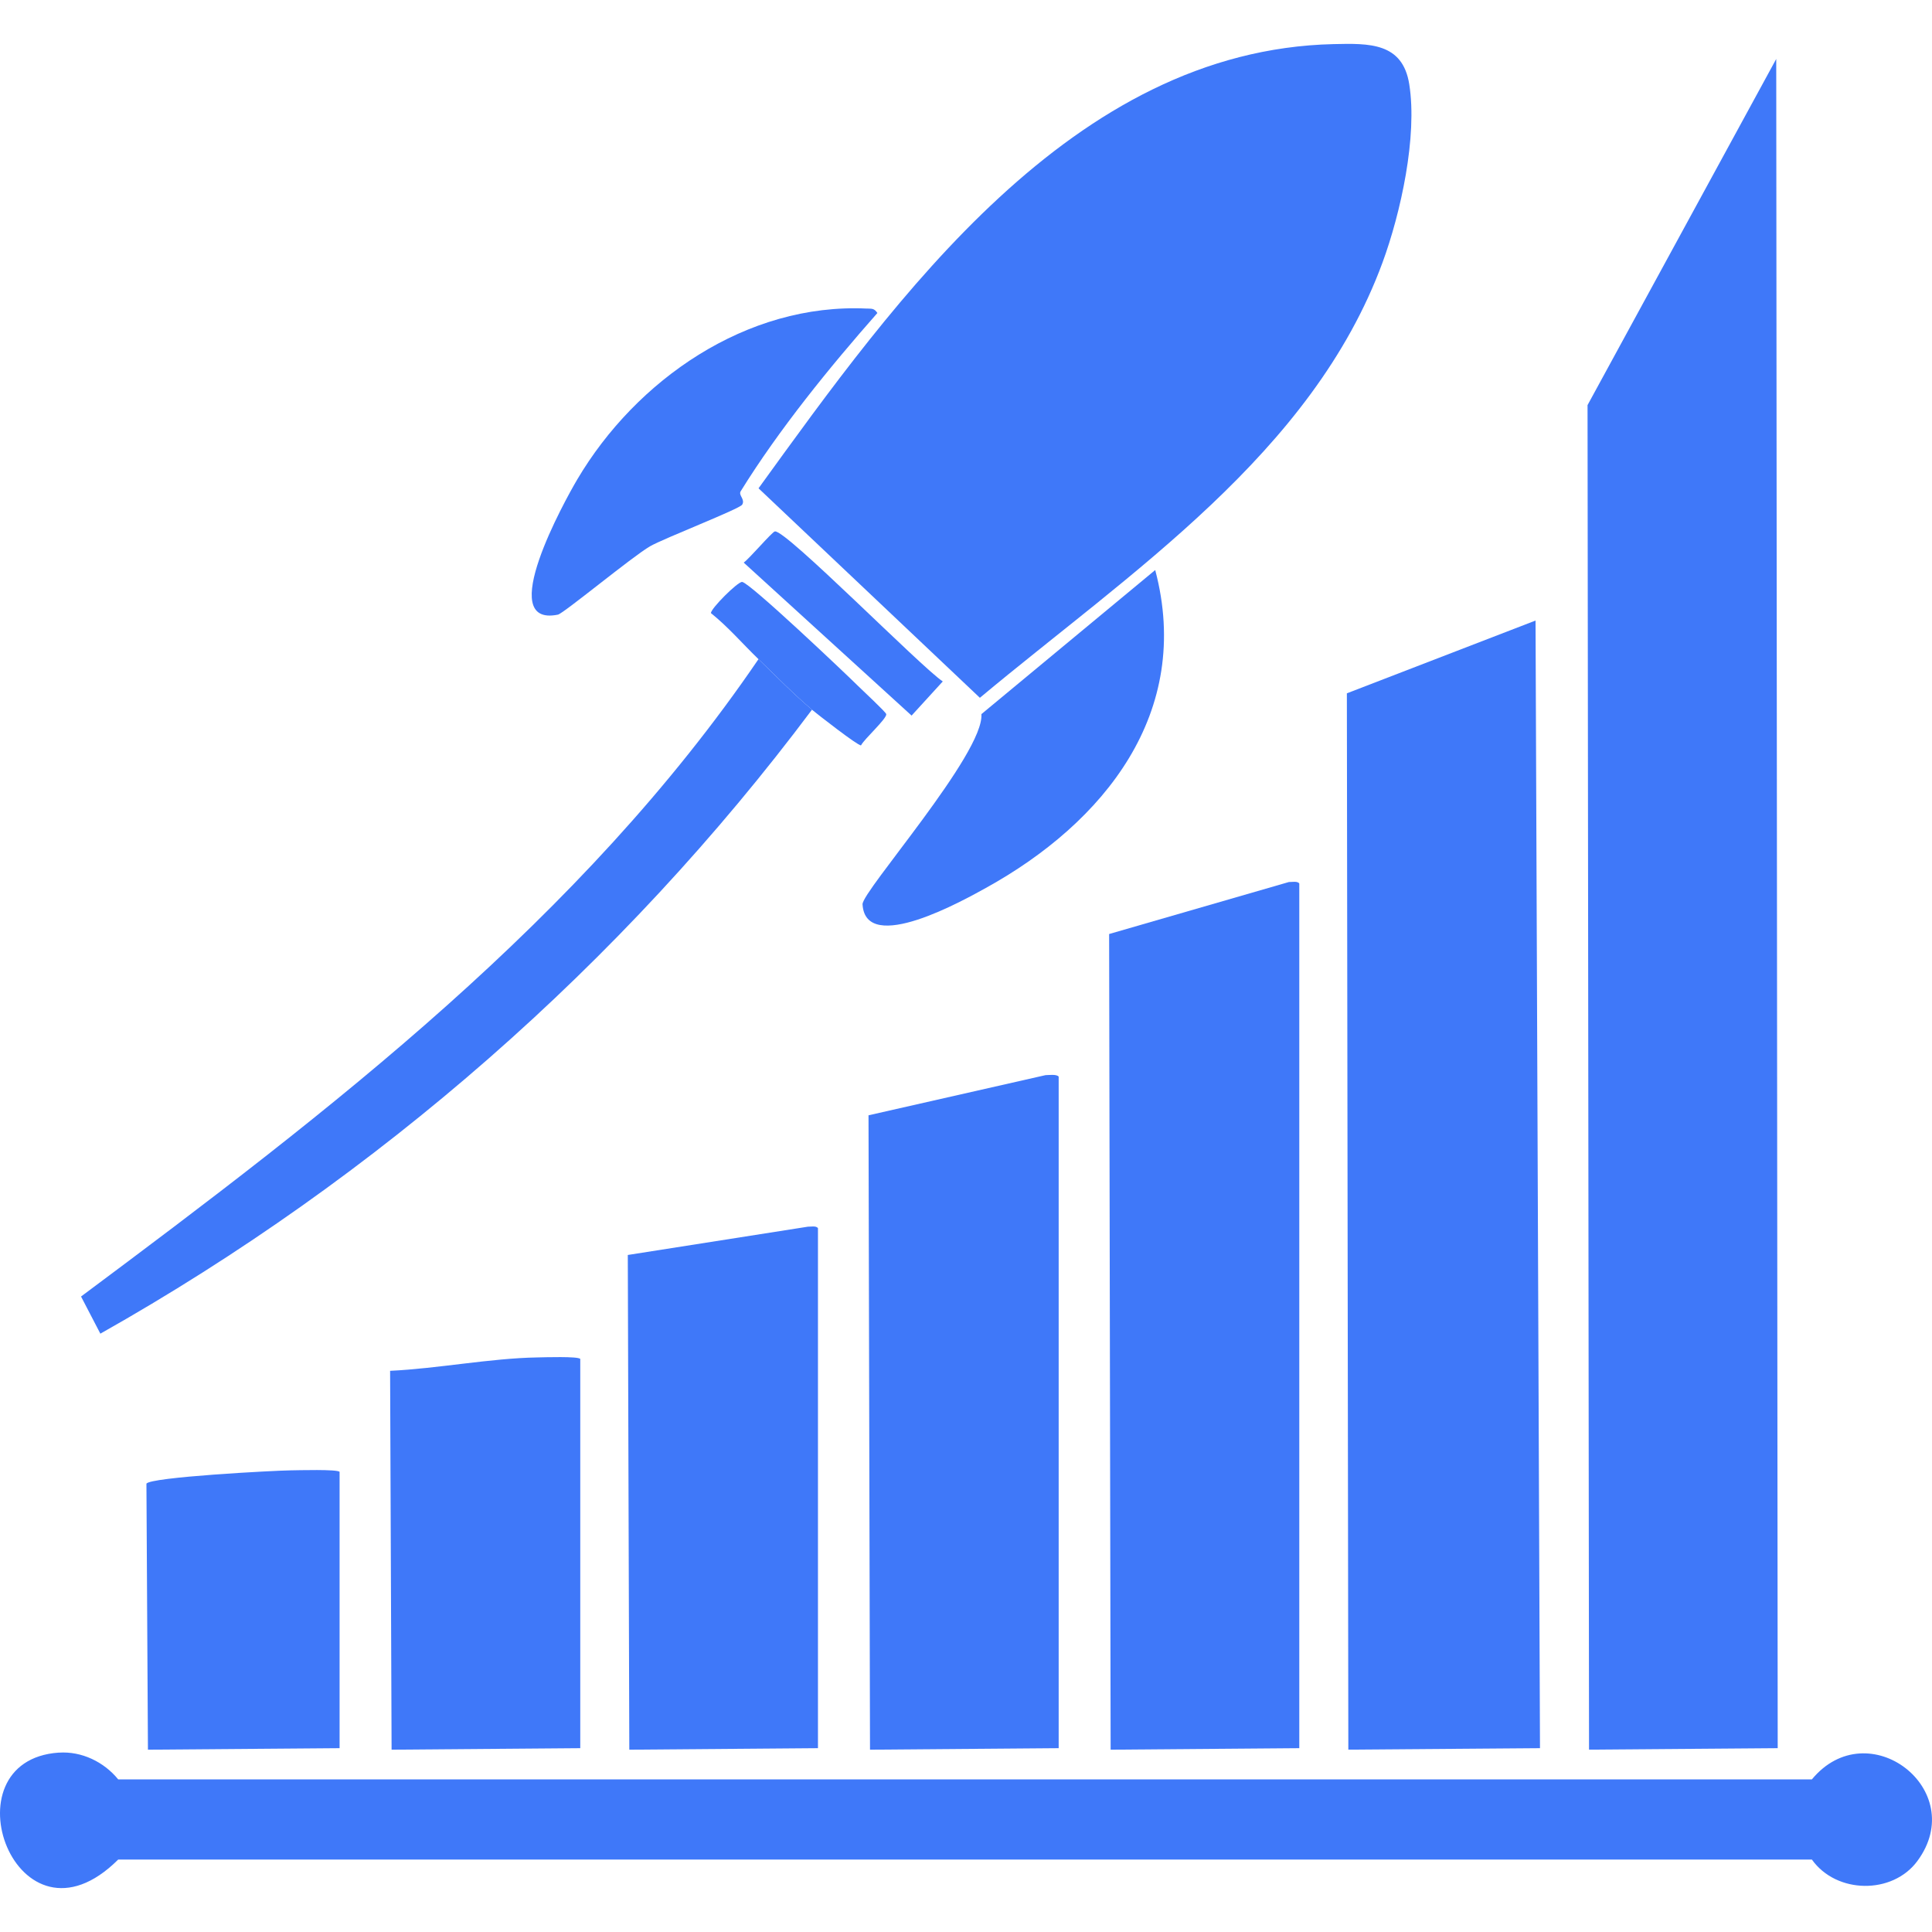 <svg xmlns="http://www.w3.org/2000/svg" xmlns:xlink="http://www.w3.org/1999/xlink" width="500" zoomAndPan="magnify" viewBox="0 0 375 375" height="500" preserveAspectRatio="xMidYMid meet" version="1.0"><defs><clipPath id="443411b13a"><path d="M 0 340 L 375 340 L 375 366.773 L 0 366.773 Z M 0 340 " clip-rule="nonzero"/></clipPath><clipPath id="d530f2aeb6"><path d="M 147 8.273 L 274 8.273 L 274 136 L 147 136 Z M 147 8.273 " clip-rule="nonzero"/></clipPath></defs><path fill="#3f78f9" d="M 344.766 11.441 L 345.051 339.32 L 308.43 339.605 L 308.141 78.633 Z M 344.766 11.441 " fill-opacity="1" fill-rule="nonzero"/><path fill="#3f78f9" d="M 298.047 120.449 L 298.91 339.32 L 261.711 339.605 L 261.426 134.574 Z M 298.047 120.449 " fill-opacity="1" fill-rule="nonzero"/><g clip-path="url(#443411b13a)"><path fill="#3f78f9" d="M 11.41 340.188 C 15.863 339.879 20.188 341.996 22.941 345.375 L 351.688 345.375 C 362.59 332.195 382.371 347.414 372.156 361.23 C 367.332 367.766 356.441 367.633 351.688 360.941 L 22.941 360.941 C 3.18 380.609 -10.969 341.715 11.41 340.18 Z M 11.41 340.188 " fill-opacity="1" fill-rule="nonzero"/></g><path fill="#3f78f9" d="M 250.176 171.199 C 250.75 171.223 251.844 170.965 252.191 171.492 L 252.191 339.32 L 215.574 339.613 L 215.281 181.293 Z M 250.176 171.199 " fill-opacity="1" fill-rule="nonzero"/><path fill="#3f78f9" d="M 202.887 208.688 C 203.527 208.68 205.117 208.457 205.488 208.977 L 205.488 339.32 L 168.867 339.613 L 168.578 216.48 L 202.887 208.695 Z M 202.887 208.688 " fill-opacity="1" fill-rule="nonzero"/><path fill="#3f78f9" d="M 156.75 238.102 C 157.324 238.125 158.418 237.863 158.766 238.391 L 158.766 339.32 L 122.148 339.613 L 121.855 243.59 L 156.75 238.109 Z M 156.75 238.102 " fill-opacity="1" fill-rule="nonzero"/><path fill="#3f78f9" d="M 104.266 263.477 C 105.504 263.453 112.258 263.23 112.629 263.77 L 112.629 339.32 L 76.008 339.613 L 75.719 266.074 C 84.93 265.648 95.172 263.633 104.266 263.477 Z M 104.266 263.477 " fill-opacity="1" fill-rule="nonzero"/><path fill="#3f78f9" d="M 56.398 285.395 C 57.758 285.379 65.531 285.152 65.914 285.688 L 65.914 339.32 L 28.715 339.613 L 28.422 287.992 C 28.988 286.711 53.352 285.426 56.398 285.395 Z M 56.398 285.395 " fill-opacity="1" fill-rule="nonzero"/><path fill="#3f78f9" d="M 157.609 137.746 C 120.676 187.105 73.199 228.59 19.48 258.863 L 15.73 251.652 C 64.012 215.668 112.949 178.277 147.223 127.938 C 150.422 131.039 154.246 134.93 157.609 137.738 Z M 157.609 137.746 " fill-opacity="1" fill-rule="nonzero"/><path fill="#3f78f9" d="M 224.227 110.641 C 231.555 138.352 214.289 159.684 191.355 172.352 C 187.332 174.57 167.992 185.5 167.418 175.523 C 167.277 173.066 191.078 146.18 190.488 138.613 Z M 224.227 110.641 " fill-opacity="1" fill-rule="nonzero"/><path fill="#3f78f9" d="M 168.285 59.887 C 169.27 59.934 169.664 59.824 170.301 60.754 C 160.988 71.312 151.168 83.406 143.766 95.355 C 143.281 96.145 144.68 96.898 144.059 97.953 C 143.562 98.797 128.848 104.488 126.18 106.031 C 122.754 108.008 109.391 119.07 108.297 119.301 C 95.938 121.828 109.652 97.113 112.047 93.059 C 123.438 73.785 144.887 58.77 168.277 59.895 Z M 168.285 59.887 " fill-opacity="1" fill-rule="nonzero"/><path fill="#3f78f9" d="M 150.406 103.145 C 152.562 102.82 178.75 129.473 182.992 132.266 L 176.938 138.895 L 144.352 109.199 C 145.406 108.48 149.871 103.223 150.406 103.145 Z M 150.406 103.145 " fill-opacity="1" fill-rule="nonzero"/><path fill="#3f78f9" d="M 157.609 137.746 C 154.254 134.93 150.43 131.047 147.223 127.945 C 144.02 124.844 141.352 121.699 137.996 119.008 C 137.91 118.172 143.215 112.867 144.051 112.953 C 145.555 113.109 164.105 130.715 166.547 133.141 C 167.324 133.922 171.984 138.234 172.023 138.621 C 172.121 139.527 167.766 143.414 167.121 144.676 C 166.547 144.793 158.641 138.621 157.602 137.754 Z M 157.609 137.746 " fill-opacity="1" fill-rule="nonzero"/><g clip-path="url(#d530f2aeb6)"><path fill="#3f78f9" d="M 258.828 8.562 C 265.766 8.402 272.246 8.246 273.535 16.348 C 275.148 26.496 271.883 41.336 268.348 50.949 C 254.711 88.027 219.227 111.191 190.195 135.441 L 147.23 94.781 C 173.93 57.895 208.094 9.734 258.828 8.562 Z M 258.828 8.562 " fill-opacity="1" fill-rule="nonzero"/></g><path fill="#3f78f9" d="M 162.516 89.875 L 195.102 116.117 C 193.898 117.613 192.156 117.031 190.777 116.41 C 188.969 115.582 171.52 99.93 168.859 97.379 C 166.773 95.371 163.332 92.711 162.516 89.883 Z M 162.516 89.875 " fill-opacity="1" fill-rule="nonzero"/><path fill="#3f78f9" d="M 228.266 36.242 C 251.426 34.301 254.082 68.824 232.879 71.422 C 208.605 74.398 205.715 38.141 228.266 36.242 Z M 228.266 36.242 " fill-opacity="1" fill-rule="nonzero"/><path fill="#3f78f9" d="M 227.691 39.699 C 249.34 36.961 249.586 71.051 227.691 67.957 C 212.258 65.777 212.305 41.645 227.691 39.699 Z M 227.691 39.699 " fill-opacity="1" fill-rule="nonzero"/></svg>